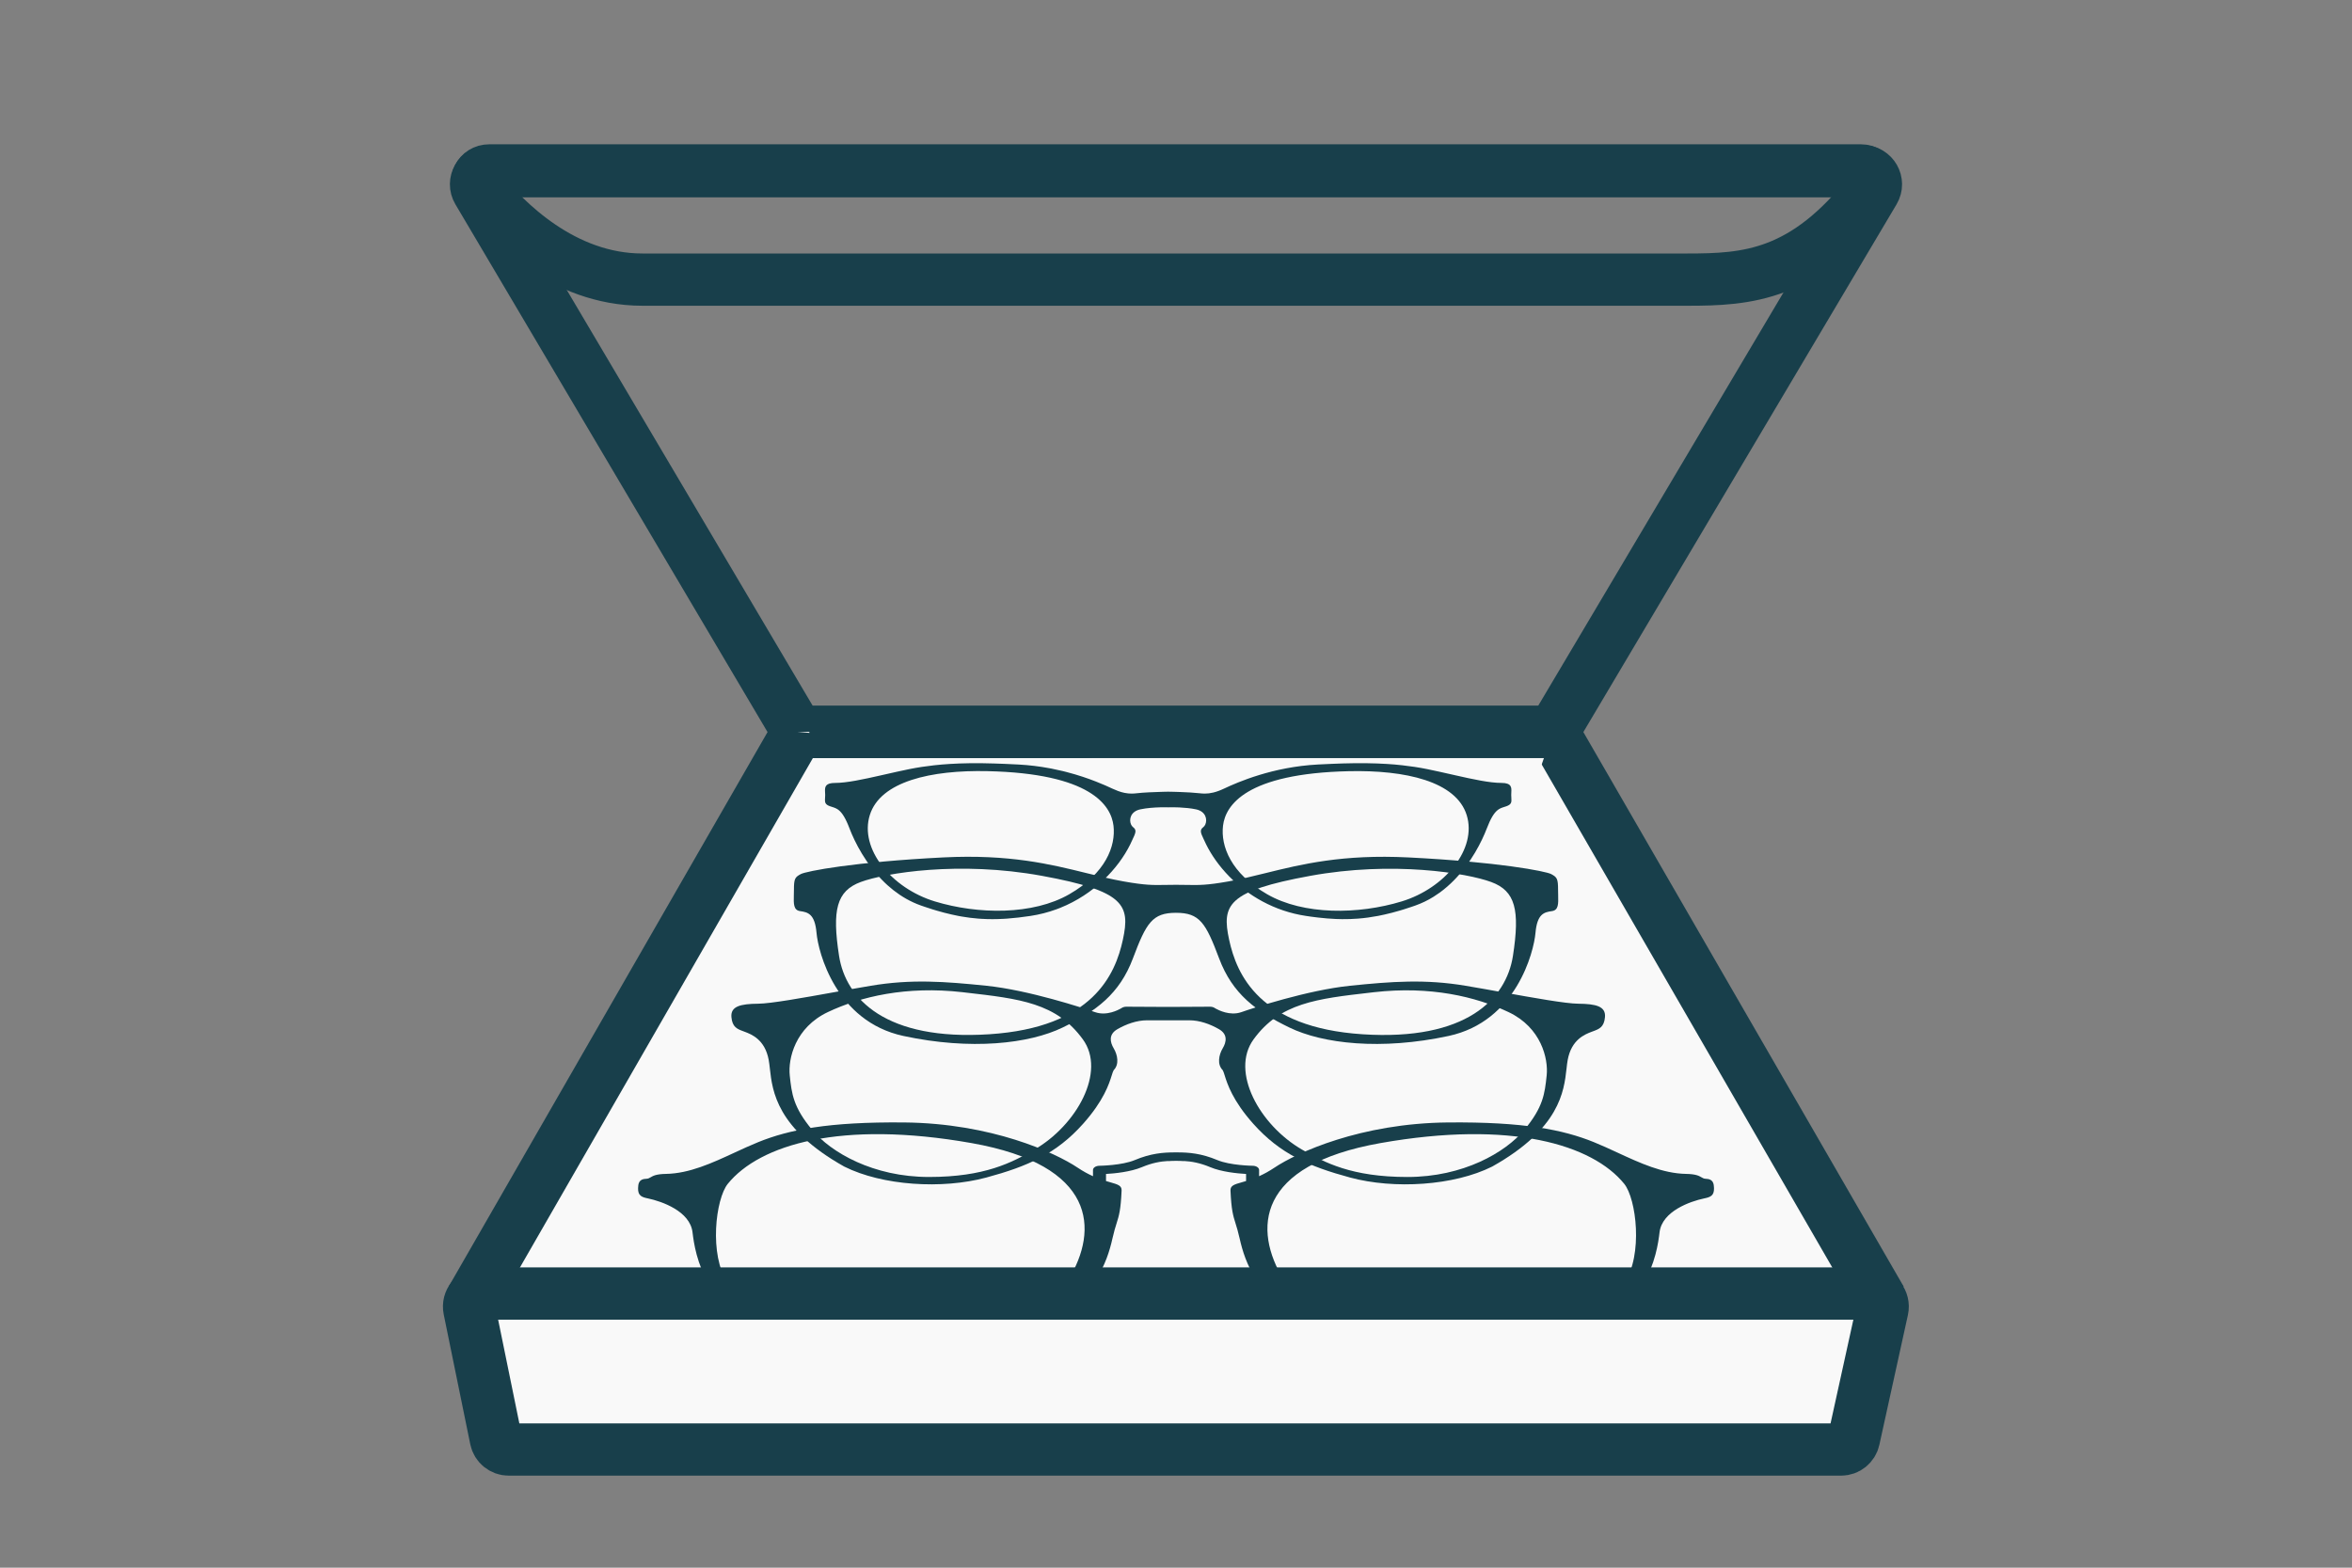 <svg width="180" height="120" viewBox="0 0 180 120" fill="none" xmlns="http://www.w3.org/2000/svg">
<rect x="0" y="0" width="180" height="120" fill="#808080" stroke="none"/>
<path d="M144.321 98.936L118.857 56.023H61.056L35.679 98.936H144.321Z" fill="#F9F9F9"/>
<path d="M37.432 13.108C36.658 13.108 36.177 13.951 36.571 14.617L61.056 56.023H118.857L143.425 14.619C143.821 13.952 143.34 13.108 142.565 13.108H37.432Z" stroke="#183F4B" stroke-width="4"/>
<path d="M36.069 99.48L61.056 56.023" stroke="#183F4B" stroke-width="4" stroke-linejoin="round"/>
<path d="M143.957 99.48L118.857 56.023" stroke="#183F4B" stroke-width="4"/>
<path d="M61.056 56.023H118.857L117.116 61.011" fill="#F9F9F9"/>
<path d="M61.941 56.03H119.253H61.941Z" fill="#F9F9F9"/>
<path d="M61.941 56.03H119.253" stroke="#183F4B" stroke-width="4"/>
<path fill-rule="evenodd" clip-rule="evenodd" d="M115.661 60.667L115.661 60.667C115.682 60.287 115.702 59.929 114.904 59.929C114.014 59.929 112.753 59.657 111.38 59.346C111.223 59.311 111.065 59.275 110.905 59.239L110.904 59.239L110.904 59.239C110.662 59.184 110.418 59.129 110.173 59.075C109.855 59.005 109.536 58.936 109.216 58.871C108.583 58.743 107.952 58.649 107.317 58.579C106.93 58.535 106.541 58.502 106.15 58.478C105.647 58.447 105.141 58.428 104.629 58.422C104.283 58.417 103.933 58.417 103.579 58.422C103.034 58.428 102.48 58.445 101.916 58.47C101.566 58.484 101.213 58.501 100.855 58.52C97.413 58.7 94.73 59.867 93.676 60.365C93.521 60.438 93.377 60.498 93.242 60.547C92.972 60.646 92.736 60.7 92.519 60.727C92.411 60.739 92.307 60.746 92.205 60.746C92.07 60.746 91.941 60.736 91.812 60.721C91.403 60.673 90.802 60.642 90.302 60.624C90.286 60.624 90.271 60.623 90.255 60.623C90.24 60.622 90.225 60.622 90.209 60.621C90.176 60.62 90.143 60.619 90.112 60.618C90.085 60.617 90.059 60.616 90.033 60.615L89.916 60.612L89.916 60.612C89.796 60.608 89.691 60.605 89.607 60.604C89.588 60.604 89.569 60.604 89.552 60.603C89.537 60.603 89.523 60.603 89.511 60.603C89.442 60.601 89.403 60.601 89.403 60.601C89.403 60.601 89.326 60.603 89.199 60.604C89.18 60.605 89.159 60.605 89.138 60.606H89.138L89.138 60.606C89.119 60.606 89.099 60.606 89.077 60.607L89.051 60.608C88.992 60.609 88.926 60.611 88.855 60.614C88.316 60.629 87.503 60.66 86.993 60.721C86.863 60.736 86.734 60.746 86.599 60.746C86.431 60.746 86.256 60.73 86.062 60.691C85.907 60.66 85.742 60.614 85.562 60.547C85.427 60.497 85.283 60.436 85.128 60.365C84.833 60.225 84.406 60.032 83.872 59.824C83.575 59.707 83.245 59.586 82.883 59.466C82.484 59.334 82.047 59.203 81.579 59.084C81.499 59.064 81.418 59.043 81.337 59.023C81.061 58.956 80.774 58.893 80.479 58.835C80.413 58.823 80.345 58.81 80.278 58.798L80.278 58.798C79.553 58.664 78.772 58.565 77.95 58.521C77.591 58.502 77.238 58.485 76.889 58.471C76.324 58.448 75.77 58.431 75.226 58.423L75.221 58.423C75.046 58.422 74.871 58.42 74.699 58.42C74.52 58.42 74.343 58.422 74.166 58.423C73.666 58.429 73.171 58.448 72.68 58.478C72.281 58.502 71.885 58.537 71.489 58.58C70.854 58.65 70.223 58.745 69.59 58.872C69.27 58.938 68.951 59.006 68.632 59.076C68.224 59.166 67.82 59.258 67.426 59.348C66.052 59.659 64.792 59.931 63.902 59.931C63.207 59.931 63.132 60.203 63.138 60.523C63.138 60.573 63.141 60.623 63.144 60.674C63.148 60.734 63.151 60.794 63.151 60.853C63.151 60.935 63.146 61.011 63.142 61.08C63.128 61.305 63.118 61.467 63.283 61.594L63.315 61.618C63.367 61.652 63.435 61.685 63.52 61.714C63.567 61.73 63.612 61.744 63.656 61.758L63.656 61.758L63.656 61.758C63.709 61.775 63.76 61.791 63.81 61.809C63.83 61.815 63.849 61.823 63.868 61.831C63.938 61.857 64.007 61.89 64.076 61.932C64.1 61.946 64.124 61.961 64.148 61.98C64.163 61.991 64.178 62.002 64.191 62.014C64.442 62.215 64.703 62.596 65.018 63.424C65.408 64.447 66.273 66.18 67.715 67.567L67.715 67.567C67.784 67.632 67.853 67.698 67.925 67.763C68.068 67.892 68.215 68.016 68.37 68.138C68.982 68.619 69.681 69.03 70.471 69.31C70.576 69.347 70.68 69.383 70.782 69.417C70.987 69.487 71.187 69.552 71.383 69.613C71.483 69.644 71.579 69.673 71.676 69.701C72.078 69.82 72.466 69.921 72.841 70.004C73.006 70.042 73.168 70.076 73.329 70.107C73.415 70.124 73.502 70.14 73.59 70.155L73.59 70.155L73.59 70.155C74.022 70.23 74.442 70.283 74.856 70.315L74.857 70.315C74.939 70.322 75.022 70.328 75.104 70.332C75.68 70.368 76.246 70.365 76.821 70.332C76.904 70.328 76.986 70.323 77.069 70.317C77.647 70.275 78.236 70.205 78.856 70.112C79.554 70.006 80.218 69.834 80.842 69.605C80.945 69.568 81.049 69.527 81.151 69.487C83.7 68.461 85.565 66.519 86.499 64.632C86.523 64.581 86.545 64.532 86.566 64.486C86.593 64.43 86.618 64.377 86.642 64.326L86.642 64.326C86.915 63.753 87.014 63.545 86.718 63.318C86.653 63.269 86.599 63.197 86.56 63.112C86.392 62.74 86.511 62.112 87.273 61.952C87.771 61.846 88.342 61.81 88.765 61.798C88.84 61.797 88.911 61.795 88.975 61.793H89.097C89.284 61.793 89.401 61.798 89.401 61.798C89.401 61.798 89.568 61.792 89.828 61.795L89.861 61.795C89.938 61.797 90.024 61.798 90.114 61.801C90.167 61.803 90.219 61.804 90.275 61.807C90.661 61.826 91.12 61.865 91.53 61.952C92.292 62.112 92.409 62.74 92.243 63.112C92.204 63.197 92.15 63.269 92.085 63.318C91.806 63.533 91.876 63.729 92.115 64.231C92.133 64.27 92.153 64.31 92.174 64.352L92.178 64.361L92.178 64.362C92.217 64.445 92.259 64.533 92.304 64.63C92.715 65.461 93.307 66.3 94.056 67.07L94.063 67.077C95.495 68.542 97.506 69.743 99.947 70.11C100.08 70.13 100.212 70.149 100.344 70.168C100.527 70.193 100.709 70.216 100.889 70.236C101.35 70.289 101.797 70.326 102.241 70.345C102.397 70.351 102.552 70.356 102.708 70.357H102.717C103.125 70.361 103.532 70.348 103.945 70.315C104.442 70.276 104.946 70.208 105.473 70.107C105.633 70.076 105.795 70.042 105.961 70.004C106.336 69.921 106.723 69.82 107.125 69.701C107.221 69.673 107.319 69.644 107.418 69.613C107.614 69.552 107.816 69.487 108.02 69.417C108.076 69.398 108.133 69.378 108.19 69.358L108.191 69.358C108.237 69.342 108.284 69.326 108.33 69.31C108.824 69.134 109.282 68.909 109.705 68.646C109.875 68.54 110.038 68.43 110.197 68.315C110.594 68.025 110.957 67.704 111.287 67.366C112.608 66.017 113.409 64.399 113.782 63.424C114.079 62.644 114.328 62.261 114.565 62.051C114.595 62.025 114.624 62.002 114.654 61.98C114.684 61.958 114.712 61.94 114.742 61.922C114.811 61.882 114.88 61.851 114.949 61.826C114.958 61.823 114.967 61.82 114.978 61.815C115.034 61.795 115.09 61.777 115.147 61.759C115.192 61.745 115.237 61.731 115.282 61.716C115.695 61.571 115.683 61.382 115.664 61.08C115.659 61.01 115.655 60.934 115.655 60.851C115.655 60.79 115.658 60.728 115.661 60.667ZM81.834 68.45C79.05 70.053 74.856 70.009 71.541 68.999C68.224 67.988 65.758 64.974 66.567 62.389C67.376 59.804 71.262 58.933 75.578 59.028C83.463 59.204 85.026 61.641 85.216 63.2C85.402 64.761 84.618 66.847 81.834 68.45ZM96.978 68.452C99.762 70.054 103.954 70.011 107.271 69C110.586 67.99 113.053 64.976 112.247 62.392C111.439 59.805 107.551 58.935 103.236 59.031C95.351 59.207 93.787 61.644 93.599 63.203C93.412 64.763 94.194 66.849 96.978 68.452Z" fill="#183F4B"/>
<path fill-rule="evenodd" clip-rule="evenodd" d="M119.24 68.114C119.24 67.257 119.16 67.147 118.714 66.908C118.302 66.687 114.635 65.976 107.8 65.633C102.743 65.379 99.596 66.156 96.836 66.837L96.836 66.837C95.865 67.077 94.943 67.305 94.002 67.472C92.344 67.766 91.748 67.754 90.82 67.737C90.578 67.733 90.312 67.728 90 67.728C89.688 67.728 89.424 67.733 89.182 67.737C88.252 67.754 87.657 67.765 85.998 67.47C85.057 67.303 84.134 67.075 83.164 66.836C80.403 66.154 77.257 65.378 72.2 65.631C65.364 65.974 61.696 66.686 61.286 66.907C60.84 67.146 60.76 67.255 60.76 68.112C60.76 68.252 60.757 68.388 60.753 68.516C60.735 69.177 60.722 69.669 61.23 69.741C61.837 69.828 62.362 69.956 62.49 71.412C62.618 72.869 63.959 78.182 69.134 79.297C74.308 80.411 78.77 79.893 81.326 78.651C83.882 77.408 85.68 76.084 86.702 73.363C87.724 70.643 88.189 69.871 89.998 69.871C89.995 69.868 89.992 69.854 89.989 69.829C90.001 69.854 90.007 69.868 90.003 69.871C91.813 69.871 92.278 70.643 93.3 73.363C94.322 76.085 96.12 77.41 98.675 78.651C101.231 79.894 105.693 80.411 110.868 79.297C116.042 78.182 117.384 72.869 117.511 71.412C117.639 69.954 118.165 69.826 118.772 69.741C119.279 69.67 119.265 69.18 119.247 68.521L119.247 68.521C119.243 68.391 119.24 68.255 119.24 68.114ZM85.935 71.927C85.36 74.585 83.634 78.654 75.714 79.168C67.792 79.683 64.726 76.468 64.214 73.169C63.669 69.653 64.022 68.199 65.875 67.512C67.727 66.826 73.413 65.883 79.738 67.041C86.063 68.199 86.51 69.27 85.935 71.927ZM104.286 79.17C112.208 79.684 115.274 76.47 115.786 73.171C116.331 69.655 115.977 68.199 114.125 67.515C112.271 66.83 106.587 65.888 100.262 67.044C93.937 68.201 93.49 69.272 94.065 71.929C94.64 74.585 96.364 78.656 104.286 79.17Z" fill="#183F4B"/>
<path fill-rule="evenodd" clip-rule="evenodd" d="M120.783 76.83C119.819 76.821 117.42 76.39 114.998 75.955C114.03 75.781 113.058 75.606 112.173 75.458C109.075 74.936 106.51 75.127 103.297 75.458C100.087 75.789 95.906 77.159 94.993 77.478C94.112 77.783 93.214 77.298 93.067 77.218L93.054 77.211C93.037 77.202 93.019 77.191 93 77.18C92.914 77.127 92.803 77.059 92.617 77.059C92.389 77.059 89.403 77.076 89.403 77.076C89.403 77.076 86.417 77.059 86.189 77.059C86.003 77.059 85.892 77.127 85.806 77.18C85.787 77.191 85.769 77.202 85.752 77.211L85.742 77.217C85.603 77.293 84.699 77.787 83.814 77.478C82.902 77.161 78.721 75.789 75.509 75.458C72.298 75.127 69.732 74.936 66.634 75.458C65.763 75.604 64.809 75.776 63.856 75.947C61.419 76.385 58.993 76.821 58.023 76.83C56.675 76.842 55.902 77.025 55.976 77.856C56.044 78.627 56.423 78.767 56.889 78.939L56.889 78.939C56.925 78.953 56.961 78.966 56.998 78.98C57.513 79.176 58.537 79.566 58.829 81.131C58.866 81.329 58.891 81.554 58.919 81.804C59.112 83.525 59.432 86.391 64.607 89.295C67.532 90.761 72.109 91.046 75.48 90.136C78.636 89.286 80.845 88.317 82.893 86.019C84.479 84.239 84.881 82.958 85.083 82.312C85.142 82.124 85.185 81.989 85.234 81.912C85.673 81.472 85.526 80.738 85.234 80.249C84.942 79.76 84.838 79.174 85.511 78.783C86.185 78.393 86.99 78.099 87.794 78.099H89.403H91.012C91.818 78.099 92.621 78.393 93.295 78.783C93.969 79.174 93.864 79.762 93.572 80.249C93.28 80.738 93.133 81.472 93.572 81.912C93.622 81.989 93.664 82.124 93.723 82.312C93.925 82.959 94.327 84.24 95.913 86.019C97.961 88.317 100.169 89.284 103.326 90.136C106.697 91.046 111.273 90.761 114.199 89.295C119.374 86.392 119.695 83.526 119.887 81.804C119.915 81.554 119.94 81.329 119.977 81.131C120.269 79.566 121.295 79.176 121.808 78.98C121.845 78.966 121.882 78.953 121.918 78.939C122.384 78.767 122.762 78.627 122.83 77.856C122.904 77.025 122.131 76.842 120.783 76.83ZM79.154 88.003C77.445 88.989 75.364 90.093 71.096 90.093C66.828 90.093 63.6 88.22 62.152 86.483C60.706 84.747 60.588 83.721 60.44 82.321C60.305 81.041 60.853 78.653 63.362 77.468C65.87 76.284 69.354 75.456 73.663 75.948L73.874 75.973C78.066 76.452 80.845 76.77 82.872 79.559C84.674 82.035 82.401 86.13 79.154 88.003ZM116.656 86.484C118.103 84.749 118.22 83.723 118.368 82.321C118.503 81.042 117.955 78.654 115.446 77.47C112.938 76.286 109.454 75.457 105.145 75.95C105.074 75.958 105.004 75.966 104.934 75.974C100.742 76.454 97.963 76.772 95.936 79.56C94.135 82.037 96.407 86.13 99.654 88.003C101.363 88.989 103.444 90.094 107.712 90.094C111.979 90.094 115.21 88.22 116.656 86.484Z" fill="#183F4B"/>
<path fill-rule="evenodd" clip-rule="evenodd" d="M130.561 90.233C130.402 90.229 130.317 90.179 130.21 90.116C130.032 90.011 129.793 89.87 129.043 89.857C127.246 89.827 125.516 89.026 123.797 88.232C123.186 87.949 122.576 87.667 121.965 87.42C119.638 86.481 116.633 85.865 110.817 85.919C104.128 85.981 99.251 88.231 97.537 89.378C97.109 89.664 96.714 89.874 96.359 90.034V89.556C96.359 89.38 96.14 89.236 95.868 89.235C95.851 89.235 94.15 89.212 93.168 88.801C91.935 88.282 90.97 88.211 90.11 88.211H90.09H90.04H90.029H90.003H89.978H89.967H89.917H89.897C89.037 88.211 88.07 88.282 86.839 88.801C85.857 89.212 84.156 89.235 84.139 89.235C83.867 89.238 83.648 89.38 83.648 89.556V90.034C83.291 89.874 82.897 89.664 82.47 89.378C80.755 88.231 75.877 85.981 69.189 85.919C63.374 85.864 60.367 86.481 58.041 87.42C57.431 87.667 56.821 87.949 56.209 88.232L56.209 88.232C54.491 89.026 52.76 89.827 50.964 89.857C50.212 89.869 49.974 90.01 49.795 90.116C49.69 90.179 49.605 90.229 49.446 90.233C48.877 90.245 48.843 90.634 48.833 90.944C48.813 91.533 49.123 91.641 49.6 91.737C50.639 91.958 52.805 92.704 52.999 94.326C53.194 95.948 53.872 100.701 60.391 103.181C65.935 105.288 73.617 106.144 80.21 101.578C83.794 99.096 84.706 96.724 85.135 94.806C85.254 94.274 85.359 93.937 85.452 93.644C85.639 93.047 85.77 92.632 85.837 91.133C85.854 90.749 85.544 90.662 84.972 90.499C84.87 90.471 84.761 90.44 84.644 90.404V89.862C85.312 89.824 86.519 89.704 87.383 89.343C88.188 89.004 88.837 88.9 89.391 88.87V88.879C89.608 88.863 89.812 88.858 90.003 88.858C90.195 88.858 90.398 88.863 90.616 88.879V88.87C91.169 88.901 91.818 89.005 92.624 89.343C93.486 89.706 94.694 89.824 95.363 89.862V90.404C95.248 90.439 95.14 90.47 95.04 90.498C94.465 90.66 94.153 90.748 94.17 91.133C94.238 92.631 94.369 93.048 94.555 93.643L94.555 93.643C94.648 93.937 94.753 94.274 94.872 94.806C95.301 96.725 96.213 99.096 99.797 101.578C106.389 106.144 114.072 105.288 119.615 103.181C126.135 100.701 126.814 95.948 127.007 94.326C127.202 92.704 129.368 91.957 130.406 91.737C130.883 91.641 131.193 91.533 131.174 90.944C131.163 90.634 131.13 90.245 130.561 90.233ZM81.76 97.966C79.813 101.166 75.422 103.771 68.508 103.971C61.594 104.171 57.161 100.396 55.699 98.224C54.237 96.05 54.775 91.755 55.699 90.616C58.137 87.613 64.365 85.729 74.359 87.499C83.888 89.187 84.11 94.105 81.76 97.966ZM111.492 103.971C118.407 104.173 122.839 100.398 124.302 98.224C125.764 96.05 125.226 91.755 124.302 90.616C121.863 87.613 115.636 85.729 105.642 87.499C96.112 89.187 95.892 94.105 98.24 97.966C100.186 101.166 104.578 103.771 111.492 103.971Z" fill="#183F4B"/>
<path d="M141.875 110.169C141.775 110.628 141.368 110.955 140.899 110.955H38.93C38.455 110.955 38.045 110.62 37.95 110.155L35.918 100.215C35.791 99.595 36.265 99.014 36.898 99.014H143.084C143.723 99.014 144.198 99.605 144.06 100.229L141.875 110.169Z" fill="#F9F9F9" stroke="#183F4B" stroke-width="4"/>
<path fill-rule="evenodd" clip-rule="evenodd" d="M37.444 13.046C36.659 13.046 36.241 13.885 36.732 14.497C38.652 16.891 43.079 21.404 49.166 21.404C57.449 21.404 124.252 21.404 129.14 21.404C133.695 21.404 138.099 21.143 143.197 14.588C143.692 13.951 143.229 13.046 142.422 13.046C97.483 13.046 47.392 13.046 37.444 13.046Z" stroke="#183F4B" stroke-width="4"/>
</svg>
